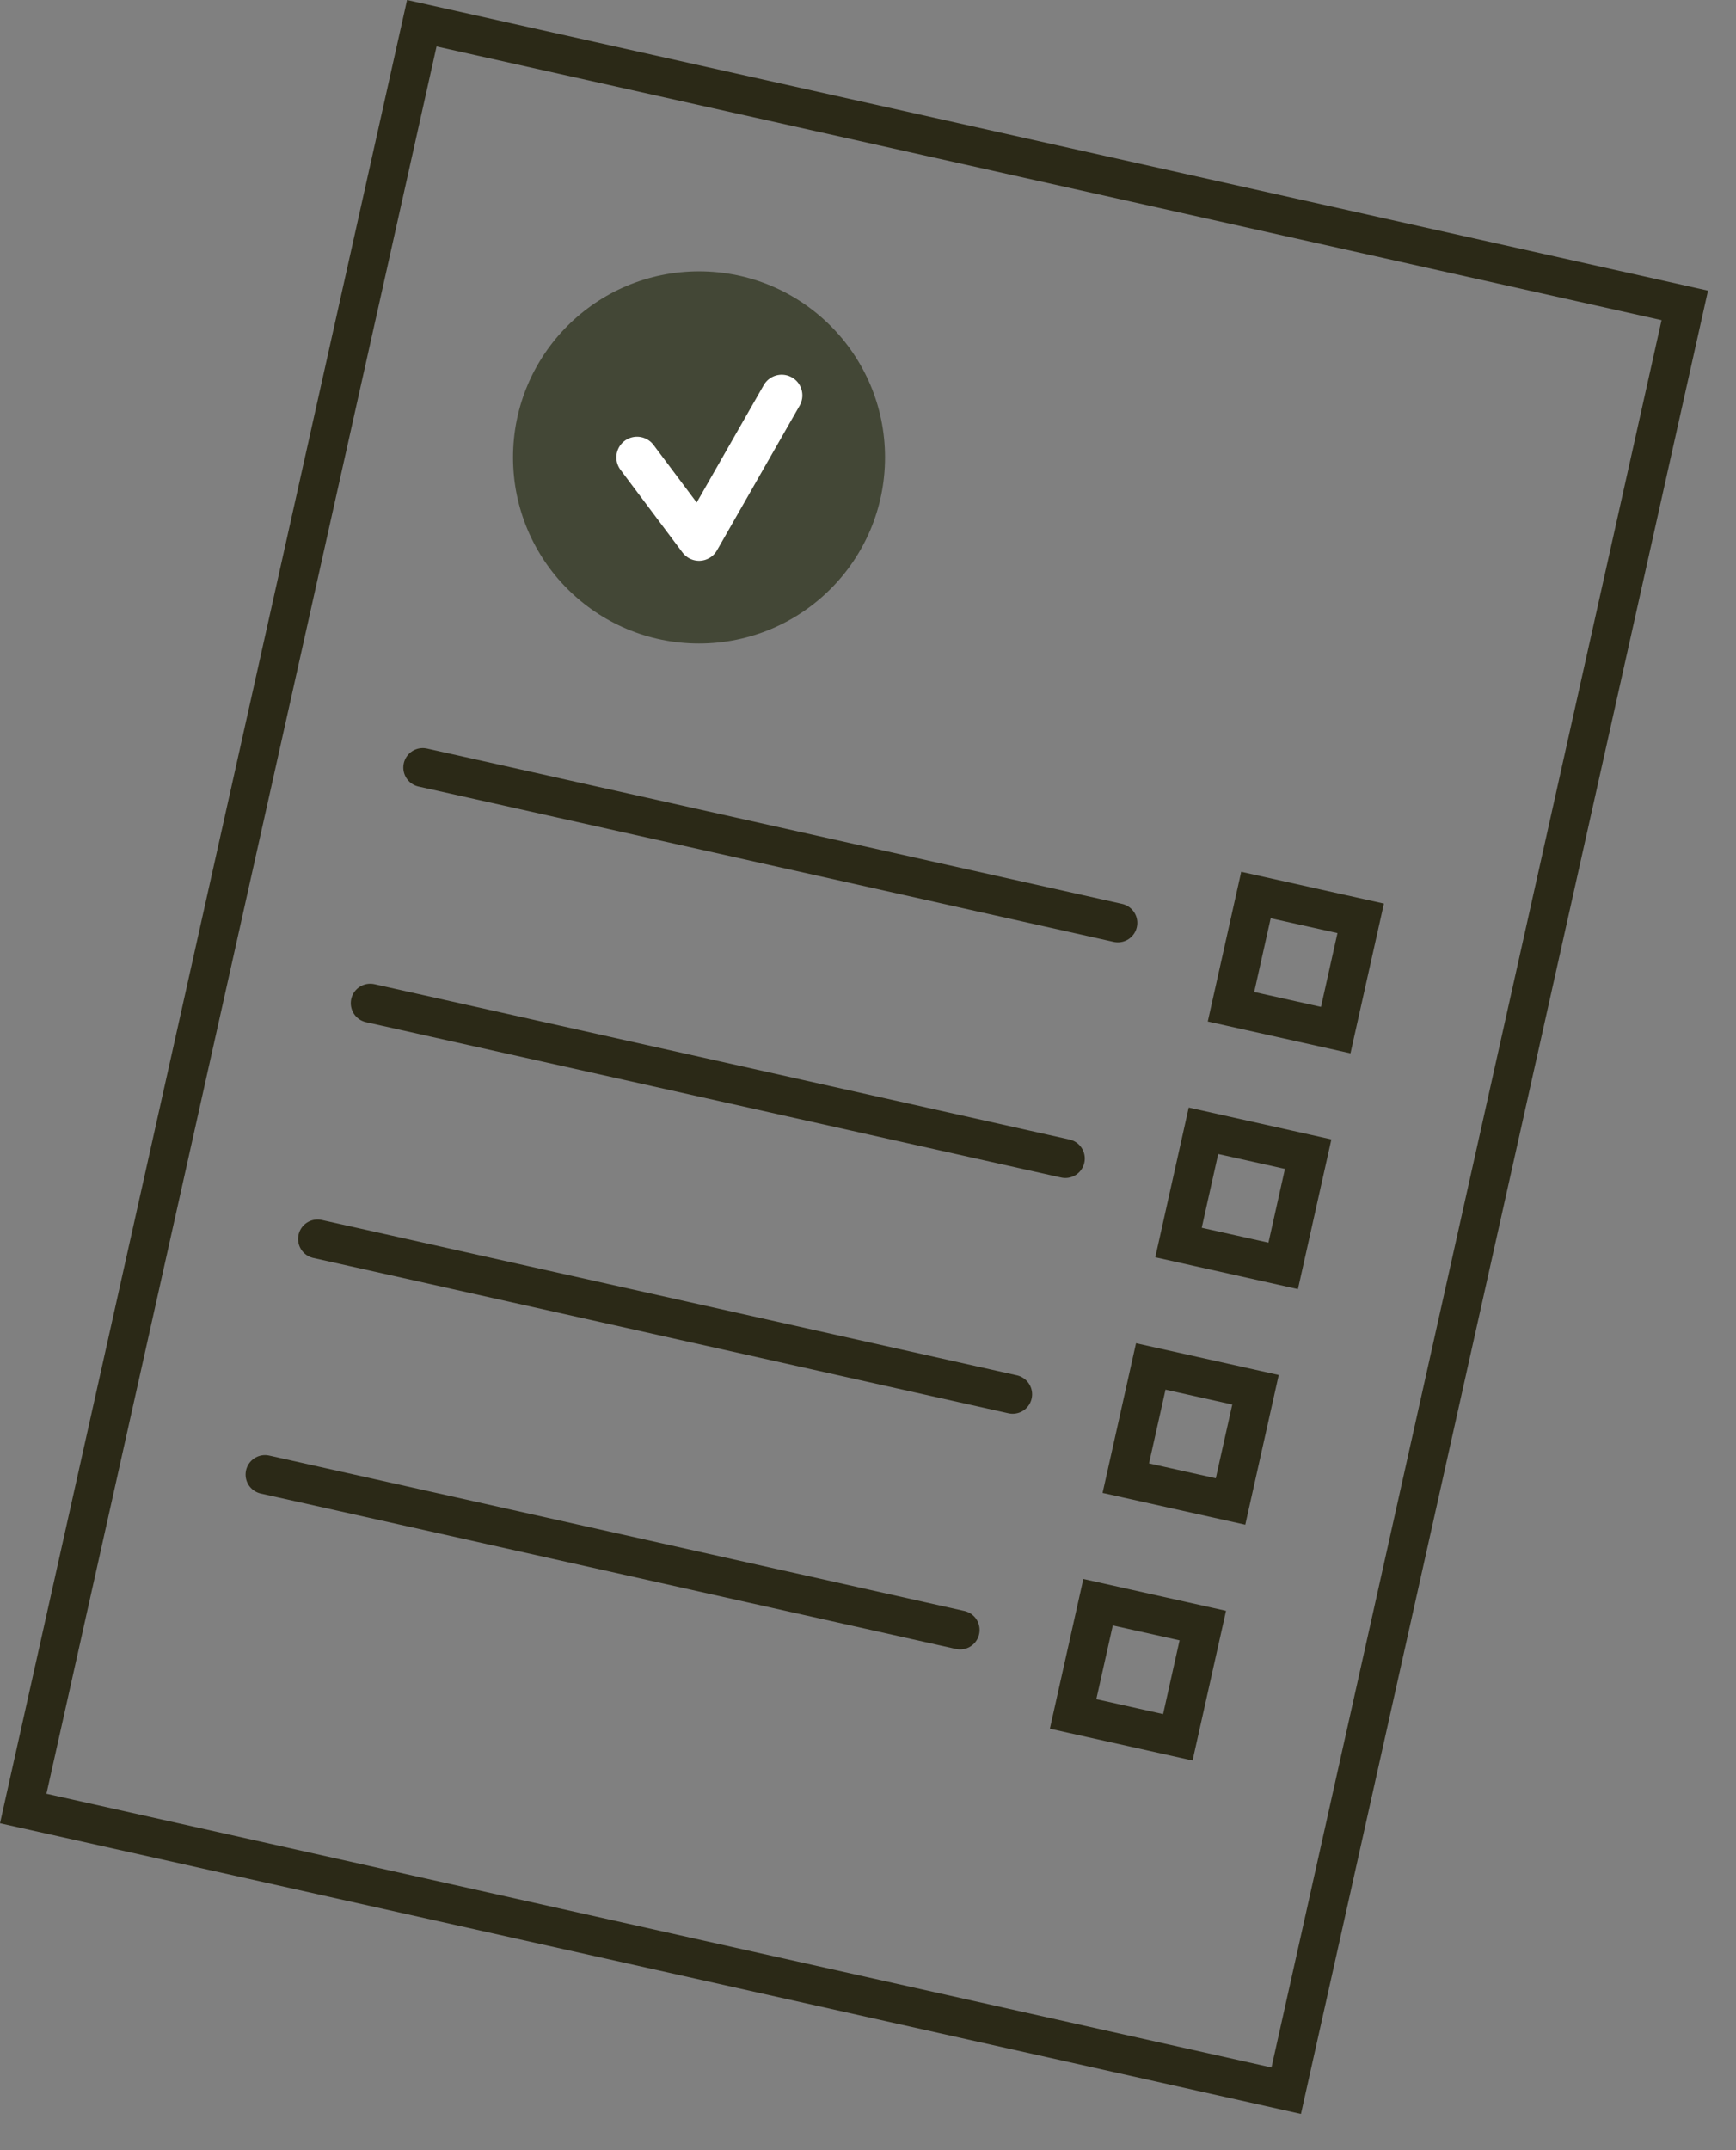 <svg xmlns="http://www.w3.org/2000/svg" width="42" height="52" viewBox="0 0 42 52" fill="none"><rect x="0" y="0" width="42" height="52" fill="#808080" stroke="none"/><circle cx="16.912" cy="11.062" r="4.5" fill="#434736"></circle><path d="M10.205 0.562L0.562 43.737L31.118 50.562L40.761 7.386L10.205 0.562Z" stroke="#2B2917" stroke-width="0.941" stroke-miterlimit="10"></path><path d="M23.229 39.419L6.412 35.661M24.5 33.72L7.682 29.963M25.774 28.018L8.957 24.261M27.045 22.319L10.228 18.562M26.566 38.748L29.1 39.313L28.496 42.015L25.962 41.45L26.566 38.748ZM27.841 33.046L30.375 33.61L29.771 36.312L27.237 35.748L27.841 33.046ZM29.116 27.347L31.649 27.912L31.045 30.614L28.512 30.049L29.116 27.347ZM30.386 21.645L32.92 22.209L32.316 24.912L29.782 24.347L30.386 21.645Z" stroke="#2B2917" stroke-width="0.941" stroke-miterlimit="10" stroke-linecap="round"></path><path d="M15.412 11.062L16.912 13.062L18.912 9.562" stroke="white" stroke-linecap="round" stroke-linejoin="round"></path></svg>